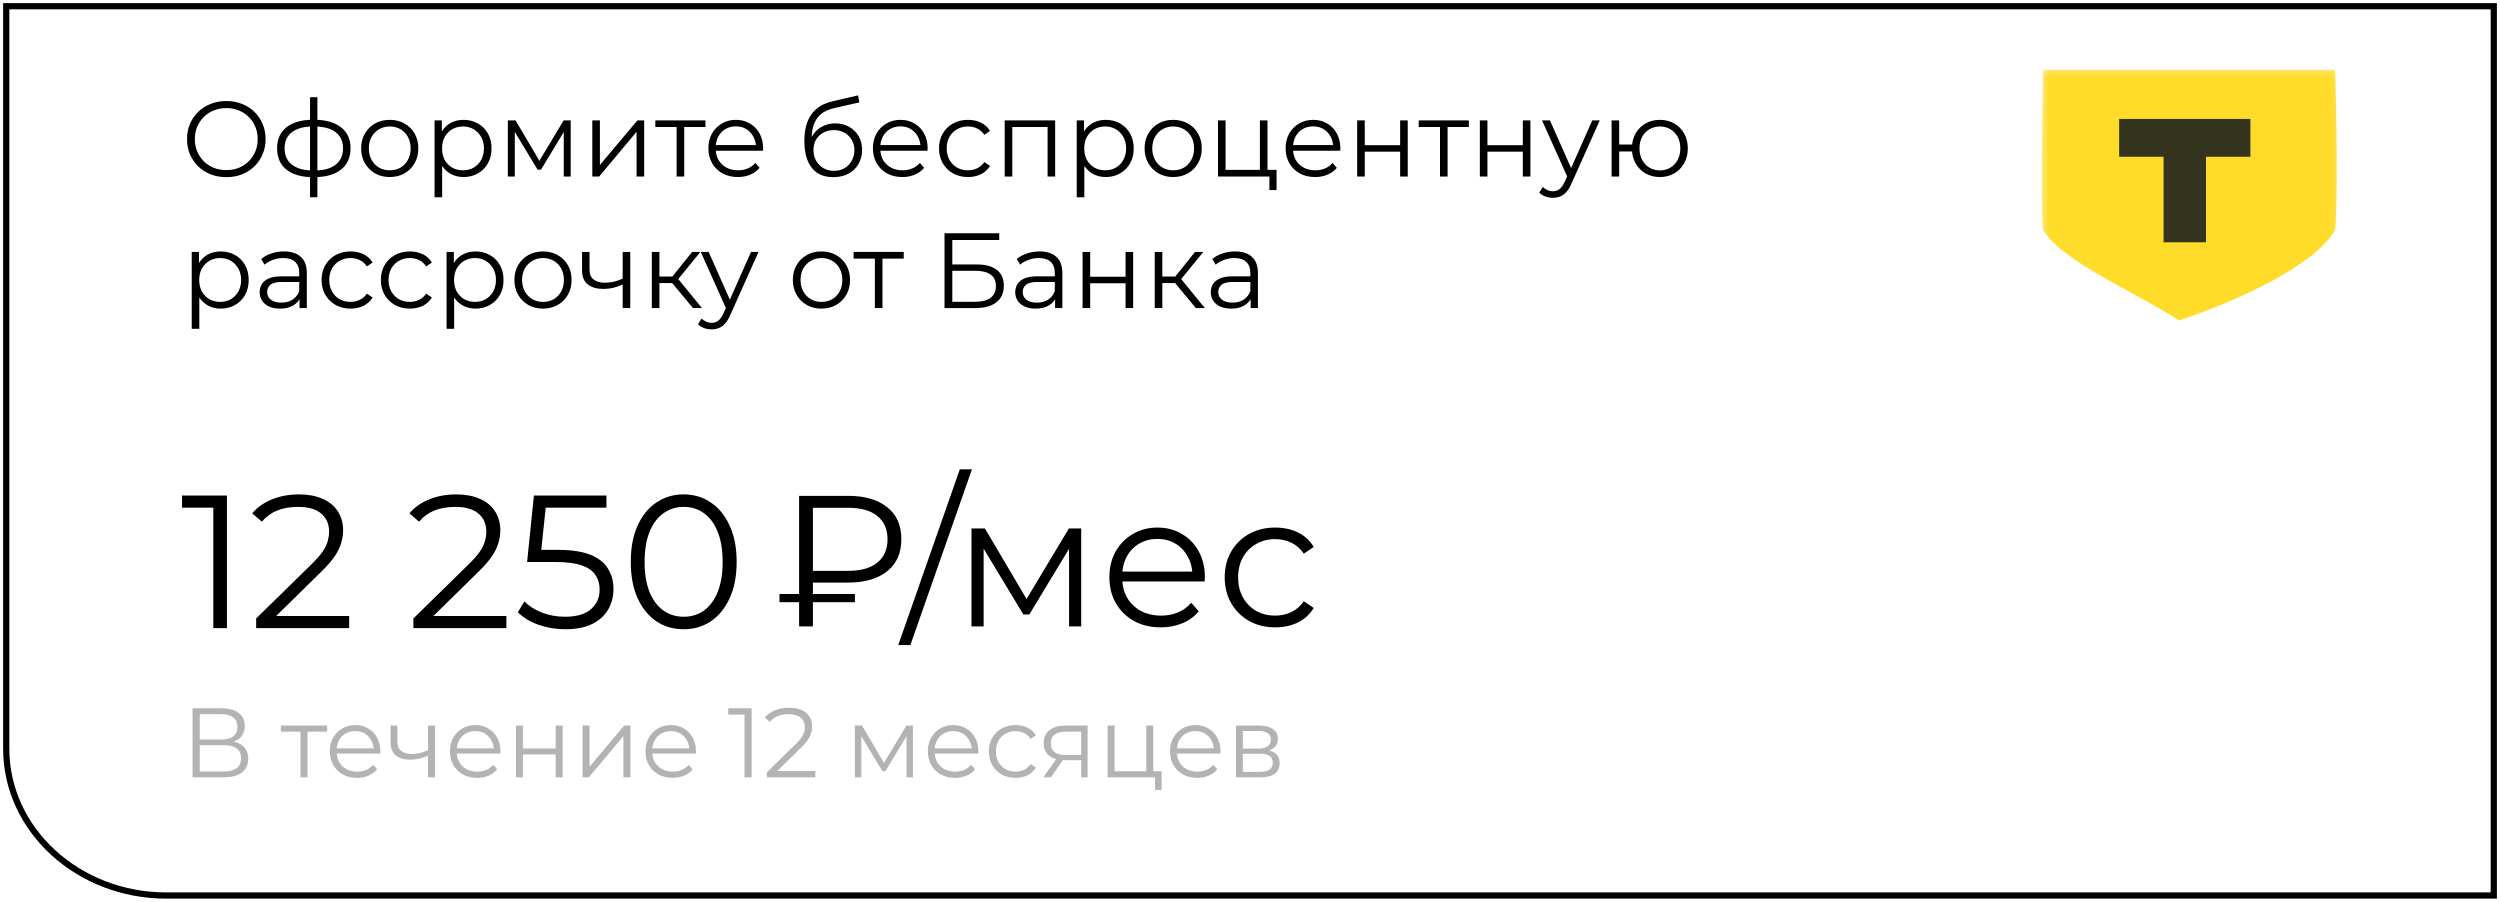 <?xml version="1.0" encoding="UTF-8"?> <svg xmlns="http://www.w3.org/2000/svg" width="402" height="145" viewBox="0 0 402 145" fill="none"><g clip-path="url(#clip0_420_22)"><path d="M1 1H401V144H26.743C12.525 144 1 133.42 1 120.369V1Z" stroke="black"></path><path d="M36.398 28.485C35.493 28.485 34.651 28.336 33.871 28.038C33.103 27.729 32.433 27.299 31.86 26.749C31.299 26.187 30.857 25.54 30.536 24.806C30.227 24.061 30.072 23.247 30.072 22.365C30.072 21.483 30.227 20.675 30.536 19.941C30.857 19.196 31.299 18.549 31.86 17.999C32.433 17.437 33.103 17.007 33.871 16.709C34.639 16.4 35.482 16.245 36.398 16.245C37.304 16.245 38.14 16.4 38.908 16.709C39.676 17.007 40.341 17.431 40.903 17.981C41.475 18.532 41.917 19.179 42.226 19.924C42.547 20.669 42.708 21.483 42.708 22.365C42.708 23.247 42.547 24.061 42.226 24.806C41.917 25.551 41.475 26.199 40.903 26.749C40.341 27.299 39.676 27.729 38.908 28.038C38.14 28.336 37.304 28.485 36.398 28.485ZM36.398 27.35C37.12 27.35 37.785 27.23 38.393 26.989C39.011 26.737 39.544 26.388 39.991 25.941C40.45 25.482 40.805 24.955 41.057 24.359C41.309 23.752 41.435 23.087 41.435 22.365C41.435 21.643 41.309 20.984 41.057 20.388C40.805 19.781 40.45 19.253 39.991 18.806C39.544 18.348 39.011 17.999 38.393 17.758C37.785 17.506 37.12 17.38 36.398 17.38C35.676 17.38 35.006 17.506 34.387 17.758C33.768 17.999 33.23 18.348 32.771 18.806C32.324 19.253 31.969 19.781 31.705 20.388C31.453 20.984 31.327 21.643 31.327 22.365C31.327 23.076 31.453 23.735 31.705 24.342C31.969 24.949 32.324 25.482 32.771 25.941C33.23 26.388 33.768 26.737 34.387 26.989C35.006 27.23 35.676 27.35 36.398 27.35ZM50.522 28.485C50.522 28.485 50.499 28.485 50.453 28.485C50.408 28.485 50.362 28.485 50.316 28.485C50.282 28.485 50.253 28.485 50.23 28.485C48.442 28.473 47.05 28.067 46.053 27.264C45.056 26.462 44.557 25.322 44.557 23.843C44.557 22.388 45.056 21.265 46.053 20.474C47.061 19.672 48.477 19.265 50.299 19.253C50.31 19.253 50.333 19.253 50.367 19.253C50.413 19.253 50.453 19.253 50.488 19.253C50.522 19.253 50.545 19.253 50.556 19.253C52.39 19.265 53.817 19.672 54.837 20.474C55.857 21.265 56.367 22.388 56.367 23.843C56.367 25.333 55.851 26.479 54.82 27.282C53.8 28.084 52.367 28.485 50.522 28.485ZM50.505 27.419C51.525 27.419 52.379 27.282 53.066 27.006C53.754 26.72 54.276 26.313 54.631 25.786C54.986 25.259 55.164 24.611 55.164 23.843C55.164 23.099 54.986 22.468 54.631 21.952C54.276 21.425 53.754 21.024 53.066 20.749C52.379 20.474 51.525 20.337 50.505 20.337C50.494 20.337 50.459 20.337 50.402 20.337C50.356 20.337 50.327 20.337 50.316 20.337C49.319 20.337 48.482 20.48 47.806 20.766C47.13 21.041 46.62 21.437 46.276 21.952C45.932 22.468 45.76 23.099 45.76 23.843C45.76 24.6 45.932 25.242 46.276 25.769C46.631 26.296 47.147 26.703 47.823 26.989C48.499 27.264 49.33 27.408 50.316 27.419C50.339 27.419 50.373 27.419 50.419 27.419C50.465 27.419 50.494 27.419 50.505 27.419ZM49.852 31.717V15.626H51.038V31.717H49.852ZM62.661 28.468C61.791 28.468 61.005 28.273 60.306 27.883C59.619 27.482 59.074 26.938 58.673 26.25C58.272 25.551 58.072 24.755 58.072 23.861C58.072 22.955 58.272 22.159 58.673 21.471C59.074 20.784 59.619 20.245 60.306 19.855C60.994 19.465 61.779 19.271 62.661 19.271C63.555 19.271 64.346 19.465 65.034 19.855C65.733 20.245 66.277 20.784 66.667 21.471C67.068 22.159 67.269 22.955 67.269 23.861C67.269 24.755 67.068 25.551 66.667 26.25C66.277 26.938 65.733 27.482 65.034 27.883C64.335 28.273 63.544 28.468 62.661 28.468ZM62.661 27.385C63.315 27.385 63.894 27.241 64.398 26.955C64.902 26.657 65.297 26.244 65.584 25.717C65.882 25.179 66.031 24.56 66.031 23.861C66.031 23.15 65.882 22.531 65.584 22.004C65.297 21.477 64.902 21.07 64.398 20.784C63.894 20.485 63.321 20.337 62.679 20.337C62.037 20.337 61.464 20.485 60.96 20.784C60.455 21.07 60.054 21.477 59.756 22.004C59.458 22.531 59.309 23.15 59.309 23.861C59.309 24.56 59.458 25.179 59.756 25.717C60.054 26.244 60.455 26.657 60.96 26.955C61.464 27.241 62.031 27.385 62.661 27.385ZM74.536 28.468C73.757 28.468 73.052 28.29 72.421 27.935C71.791 27.568 71.287 27.047 70.909 26.37C70.542 25.683 70.359 24.846 70.359 23.861C70.359 22.875 70.542 22.044 70.909 21.368C71.275 20.68 71.774 20.159 72.404 19.804C73.035 19.448 73.745 19.271 74.536 19.271C75.395 19.271 76.163 19.465 76.84 19.855C77.527 20.233 78.066 20.772 78.456 21.471C78.845 22.159 79.04 22.955 79.04 23.861C79.04 24.777 78.845 25.58 78.456 26.267C78.066 26.955 77.527 27.494 76.84 27.883C76.163 28.273 75.395 28.468 74.536 28.468ZM69.877 31.717V19.357H71.046V22.073L70.926 23.878L71.098 25.7V31.717H69.877ZM74.45 27.385C75.092 27.385 75.665 27.241 76.169 26.955C76.673 26.657 77.075 26.244 77.373 25.717C77.67 25.179 77.819 24.56 77.819 23.861C77.819 23.162 77.67 22.548 77.373 22.021C77.075 21.494 76.673 21.081 76.169 20.784C75.665 20.485 75.092 20.337 74.45 20.337C73.808 20.337 73.23 20.485 72.714 20.784C72.21 21.081 71.808 21.494 71.51 22.021C71.224 22.548 71.081 23.162 71.081 23.861C71.081 24.56 71.224 25.179 71.51 25.717C71.808 26.244 72.21 26.657 72.714 26.955C73.23 27.241 73.808 27.385 74.45 27.385ZM81.662 28.382V19.357H82.9L86.992 26.285H86.476L90.636 19.357H91.77V28.382H90.653V20.749L90.877 20.852L86.992 27.282H86.441L82.522 20.784L82.78 20.732V28.382H81.662ZM95.244 28.382V19.357H96.464V26.525L102.498 19.357H103.581V28.382H102.361V21.196L96.344 28.382H95.244ZM108.798 28.382V20.096L109.108 20.422H105.377V19.357H113.44V20.422H109.709L110.019 20.096V28.382H108.798ZM118.653 28.468C117.713 28.468 116.888 28.273 116.177 27.883C115.467 27.482 114.911 26.938 114.51 26.25C114.109 25.551 113.908 24.755 113.908 23.861C113.908 22.967 114.097 22.176 114.475 21.488C114.865 20.801 115.392 20.262 116.057 19.872C116.733 19.471 117.49 19.271 118.326 19.271C119.174 19.271 119.925 19.465 120.578 19.855C121.243 20.233 121.764 20.772 122.143 21.471C122.521 22.159 122.71 22.955 122.71 23.861C122.71 23.918 122.704 23.981 122.693 24.05C122.693 24.107 122.693 24.17 122.693 24.239H114.836V23.328H122.039L121.558 23.689C121.558 23.035 121.415 22.457 121.128 21.952C120.853 21.437 120.475 21.036 119.994 20.749C119.512 20.462 118.956 20.319 118.326 20.319C117.707 20.319 117.151 20.462 116.659 20.749C116.166 21.036 115.782 21.437 115.507 21.952C115.232 22.468 115.094 23.058 115.094 23.723V23.912C115.094 24.6 115.243 25.207 115.541 25.734C115.851 26.25 116.275 26.657 116.813 26.955C117.364 27.241 117.988 27.385 118.687 27.385C119.237 27.385 119.747 27.287 120.217 27.093C120.699 26.898 121.111 26.6 121.455 26.199L122.143 26.989C121.741 27.471 121.237 27.837 120.63 28.09C120.034 28.342 119.375 28.468 118.653 28.468ZM133.968 28.485C133.234 28.485 132.581 28.365 132.008 28.124C131.446 27.883 130.965 27.517 130.564 27.024C130.163 26.531 129.859 25.924 129.653 25.201C129.447 24.468 129.343 23.62 129.343 22.657C129.343 21.798 129.424 21.047 129.584 20.405C129.745 19.752 129.968 19.19 130.255 18.721C130.541 18.251 130.873 17.855 131.252 17.534C131.641 17.202 132.06 16.938 132.507 16.744C132.964 16.537 133.435 16.383 133.917 16.279L137.974 15.334L138.18 16.469L134.364 17.328C134.123 17.385 133.831 17.466 133.487 17.569C133.154 17.672 132.81 17.827 132.455 18.033C132.111 18.239 131.79 18.526 131.492 18.892C131.194 19.259 130.954 19.735 130.77 20.319C130.598 20.892 130.512 21.609 130.512 22.468C130.512 22.652 130.518 22.8 130.53 22.915C130.541 23.018 130.553 23.133 130.564 23.259C130.587 23.374 130.604 23.546 130.616 23.775L130.083 23.328C130.209 22.629 130.467 22.021 130.856 21.506C131.246 20.978 131.733 20.572 132.318 20.285C132.913 19.987 133.573 19.838 134.295 19.838C135.13 19.838 135.876 20.021 136.53 20.388C137.183 20.743 137.692 21.242 138.06 21.884C138.438 22.525 138.627 23.27 138.627 24.119C138.627 24.955 138.431 25.706 138.042 26.37C137.664 27.035 137.125 27.557 136.426 27.935C135.727 28.302 134.907 28.485 133.968 28.485ZM134.106 27.471C134.747 27.471 135.314 27.328 135.808 27.041C136.299 26.743 136.684 26.342 136.959 25.838C137.245 25.333 137.389 24.766 137.389 24.136C137.389 23.517 137.245 22.967 136.959 22.485C136.684 22.004 136.299 21.626 135.808 21.351C135.314 21.064 134.742 20.921 134.088 20.921C133.446 20.921 132.878 21.058 132.387 21.334C131.893 21.597 131.504 21.97 131.217 22.451C130.942 22.932 130.805 23.488 130.805 24.119C130.805 24.749 130.942 25.316 131.217 25.82C131.504 26.325 131.893 26.726 132.387 27.024C132.89 27.322 133.463 27.471 134.106 27.471ZM145.11 28.468C144.17 28.468 143.345 28.273 142.635 27.883C141.925 27.482 141.368 26.938 140.967 26.25C140.567 25.551 140.366 24.755 140.366 23.861C140.366 22.967 140.555 22.176 140.933 21.488C141.323 20.801 141.849 20.262 142.515 19.872C143.19 19.471 143.947 19.271 144.784 19.271C145.631 19.271 146.383 19.465 147.036 19.855C147.701 20.233 148.222 20.772 148.6 21.471C148.978 22.159 149.167 22.955 149.167 23.861C149.167 23.918 149.162 23.981 149.15 24.05C149.15 24.107 149.15 24.17 149.15 24.239H141.294V23.328H148.497L148.016 23.689C148.016 23.035 147.873 22.457 147.586 21.952C147.311 21.437 146.933 21.036 146.451 20.749C145.97 20.462 145.415 20.319 144.784 20.319C144.165 20.319 143.609 20.462 143.116 20.749C142.623 21.036 142.24 21.437 141.964 21.952C141.689 22.468 141.552 23.058 141.552 23.723V23.912C141.552 24.6 141.701 25.207 141.999 25.734C142.308 26.25 142.733 26.657 143.271 26.955C143.821 27.241 144.445 27.385 145.145 27.385C145.695 27.385 146.205 27.287 146.675 27.093C147.156 26.898 147.569 26.6 147.912 26.199L148.6 26.989C148.199 27.471 147.694 27.837 147.087 28.09C146.491 28.342 145.832 28.468 145.11 28.468ZM155.651 28.468C154.757 28.468 153.956 28.273 153.244 27.883C152.546 27.482 151.996 26.938 151.594 26.25C151.193 25.551 150.992 24.755 150.992 23.861C150.992 22.955 151.193 22.159 151.594 21.471C151.996 20.784 152.546 20.245 153.244 19.855C153.956 19.465 154.757 19.271 155.651 19.271C156.419 19.271 157.112 19.42 157.731 19.718C158.35 20.016 158.838 20.462 159.192 21.058L158.281 21.677C157.972 21.219 157.588 20.881 157.129 20.663C156.672 20.445 156.173 20.337 155.634 20.337C154.992 20.337 154.413 20.485 153.898 20.784C153.382 21.07 152.976 21.477 152.677 22.004C152.379 22.531 152.23 23.15 152.23 23.861C152.23 24.571 152.379 25.19 152.677 25.717C152.976 26.244 153.382 26.657 153.898 26.955C154.413 27.241 154.992 27.385 155.634 27.385C156.173 27.385 156.672 27.276 157.129 27.058C157.588 26.84 157.972 26.508 158.281 26.061L159.192 26.68C158.838 27.264 158.35 27.711 157.731 28.021C157.112 28.319 156.419 28.468 155.651 28.468ZM161.555 28.382V19.357H169.669V28.382H168.449V20.096L168.758 20.422H162.466L162.776 20.096V28.382H161.555ZM177.798 28.468C177.019 28.468 176.314 28.29 175.684 27.935C175.053 27.568 174.549 27.047 174.171 26.37C173.804 25.683 173.621 24.846 173.621 23.861C173.621 22.875 173.804 22.044 174.171 21.368C174.537 20.68 175.036 20.159 175.666 19.804C176.297 19.448 177.007 19.271 177.798 19.271C178.658 19.271 179.426 19.465 180.102 19.855C180.789 20.233 181.327 20.772 181.718 21.471C182.108 22.159 182.302 22.955 182.302 23.861C182.302 24.777 182.108 25.58 181.718 26.267C181.327 26.955 180.789 27.494 180.102 27.883C179.426 28.273 178.658 28.468 177.798 28.468ZM173.139 31.717V19.357H174.308V22.073L174.188 23.878L174.36 25.7V31.717H173.139ZM177.712 27.385C178.353 27.385 178.927 27.241 179.431 26.955C179.935 26.657 180.337 26.244 180.634 25.717C180.932 25.179 181.081 24.56 181.081 23.861C181.081 23.162 180.932 22.548 180.634 22.021C180.337 21.494 179.935 21.081 179.431 20.784C178.927 20.485 178.353 20.337 177.712 20.337C177.071 20.337 176.492 20.485 175.976 20.784C175.472 21.081 175.07 21.494 174.772 22.021C174.485 22.548 174.343 23.162 174.343 23.861C174.343 24.56 174.485 25.179 174.772 25.717C175.07 26.244 175.472 26.657 175.976 26.955C176.492 27.241 177.071 27.385 177.712 27.385ZM188.637 28.468C187.767 28.468 186.982 28.273 186.282 27.883C185.595 27.482 185.051 26.938 184.649 26.25C184.249 25.551 184.048 24.755 184.048 23.861C184.048 22.955 184.249 22.159 184.649 21.471C185.051 20.784 185.595 20.245 186.282 19.855C186.97 19.465 187.755 19.271 188.637 19.271C189.531 19.271 190.322 19.465 191.01 19.855C191.709 20.245 192.254 20.784 192.643 21.471C193.045 22.159 193.245 22.955 193.245 23.861C193.245 24.755 193.045 25.551 192.643 26.25C192.254 26.938 191.709 27.482 191.01 27.883C190.312 28.273 189.521 28.468 188.637 28.468ZM188.637 27.385C189.291 27.385 189.87 27.241 190.374 26.955C190.879 26.657 191.274 26.244 191.56 25.717C191.859 25.179 192.007 24.56 192.007 23.861C192.007 23.15 191.859 22.531 191.56 22.004C191.274 21.477 190.879 21.07 190.374 20.784C189.87 20.485 189.297 20.337 188.655 20.337C188.013 20.337 187.441 20.485 186.936 20.784C186.432 21.07 186.031 21.477 185.732 22.004C185.435 22.531 185.285 23.15 185.285 23.861C185.285 24.56 185.435 25.179 185.732 25.717C186.031 26.244 186.432 26.657 186.936 26.955C187.441 27.241 188.008 27.385 188.637 27.385ZM195.854 28.382V19.357H197.074V27.316H202.592V19.357H203.813V28.382H195.854ZM204.122 30.565V28.279L204.432 28.382H202.592V27.316H205.274V30.565H204.122ZM211.473 28.468C210.533 28.468 209.708 28.273 208.998 27.883C208.287 27.482 207.731 26.938 207.33 26.25C206.928 25.551 206.729 24.755 206.729 23.861C206.729 22.967 206.918 22.176 207.296 21.488C207.685 20.801 208.212 20.262 208.878 19.872C209.553 19.471 210.31 19.271 211.147 19.271C211.994 19.271 212.746 19.465 213.399 19.855C214.063 20.233 214.585 20.772 214.963 21.471C215.341 22.159 215.53 22.955 215.53 23.861C215.53 23.918 215.524 23.981 215.513 24.05C215.513 24.107 215.513 24.17 215.513 24.239H207.657V23.328H214.86L214.379 23.689C214.379 23.035 214.235 22.457 213.949 21.952C213.674 21.437 213.296 21.036 212.814 20.749C212.333 20.462 211.776 20.319 211.147 20.319C210.528 20.319 209.971 20.462 209.479 20.749C208.986 21.036 208.603 21.437 208.328 21.952C208.052 22.468 207.915 23.058 207.915 23.723V23.912C207.915 24.6 208.063 25.207 208.362 25.734C208.671 26.25 209.095 26.657 209.634 26.955C210.184 27.241 210.808 27.385 211.508 27.385C212.058 27.385 212.567 27.287 213.038 27.093C213.519 26.898 213.932 26.6 214.276 26.199L214.963 26.989C214.561 27.471 214.057 27.837 213.45 28.09C212.854 28.342 212.195 28.468 211.473 28.468ZM218.232 28.382V19.357H219.453V23.345H225.143V19.357H226.363V28.382H225.143V24.393H219.453V28.382H218.232ZM231.551 28.382V20.096L231.86 20.422H228.13V19.357H236.192V20.422H232.462L232.772 20.096V28.382H231.551ZM237.958 28.382V19.357H239.178V23.345H244.869V19.357H246.089V28.382H244.869V24.393H239.178V28.382H237.958ZM249.712 31.803C249.289 31.803 248.882 31.734 248.492 31.596C248.114 31.459 247.787 31.253 247.512 30.978L248.079 30.067C248.309 30.284 248.555 30.45 248.818 30.565C249.093 30.691 249.398 30.754 249.73 30.754C250.132 30.754 250.475 30.64 250.761 30.41C251.06 30.192 251.34 29.803 251.603 29.241L252.188 27.918L252.325 27.729L256.039 19.357H257.242L252.721 29.465C252.47 30.049 252.188 30.514 251.878 30.857C251.581 31.201 251.254 31.442 250.899 31.579C250.544 31.728 250.149 31.803 249.712 31.803ZM252.119 28.64L247.959 19.357H249.231L252.91 27.643L252.119 28.64ZM259.143 28.382V19.357H260.364V23.242H263.115V24.359H260.364V28.382H259.143ZM266.914 28.468C266.054 28.468 265.281 28.273 264.593 27.883C263.917 27.482 263.384 26.938 262.994 26.25C262.605 25.551 262.41 24.755 262.41 23.861C262.41 22.955 262.605 22.159 262.994 21.471C263.384 20.784 263.917 20.245 264.593 19.855C265.281 19.465 266.054 19.271 266.914 19.271C267.773 19.271 268.542 19.465 269.217 19.855C269.894 20.245 270.427 20.784 270.816 21.471C271.206 22.159 271.401 22.955 271.401 23.861C271.401 24.755 271.206 25.551 270.816 26.25C270.427 26.938 269.894 27.482 269.217 27.883C268.542 28.273 267.773 28.468 266.914 28.468ZM266.914 27.402C267.545 27.402 268.107 27.253 268.598 26.955C269.092 26.657 269.482 26.244 269.767 25.717C270.054 25.179 270.197 24.56 270.197 23.861C270.197 23.15 270.054 22.531 269.767 22.004C269.482 21.477 269.092 21.07 268.598 20.784C268.107 20.485 267.545 20.337 266.914 20.337C266.295 20.337 265.734 20.485 265.229 20.784C264.737 21.07 264.347 21.477 264.06 22.004C263.774 22.531 263.63 23.15 263.63 23.861C263.63 24.56 263.774 25.179 264.06 25.717C264.347 26.244 264.737 26.657 265.229 26.955C265.734 27.253 266.295 27.402 266.914 27.402ZM35.487 49.626C34.708 49.626 34.003 49.448 33.373 49.093C32.742 48.726 32.238 48.205 31.86 47.528C31.493 46.841 31.31 46.004 31.31 45.019C31.31 44.033 31.493 43.202 31.86 42.526C32.227 41.838 32.725 41.317 33.356 40.962C33.986 40.606 34.697 40.429 35.487 40.429C36.347 40.429 37.115 40.623 37.791 41.013C38.479 41.391 39.017 41.93 39.407 42.629C39.797 43.317 39.991 44.113 39.991 45.019C39.991 45.935 39.797 46.738 39.407 47.425C39.017 48.113 38.479 48.651 37.791 49.041C37.115 49.431 36.347 49.626 35.487 49.626ZM30.829 52.875V40.514H31.998V43.231L31.877 45.036L32.049 46.858V52.875H30.829ZM35.401 48.543C36.043 48.543 36.616 48.399 37.12 48.113C37.625 47.815 38.026 47.402 38.324 46.875C38.622 46.337 38.771 45.718 38.771 45.019C38.771 44.319 38.622 43.706 38.324 43.179C38.026 42.652 37.625 42.239 37.12 41.941C36.616 41.643 36.043 41.494 35.401 41.494C34.76 41.494 34.181 41.643 33.665 41.941C33.161 42.239 32.76 42.652 32.462 43.179C32.175 43.706 32.032 44.319 32.032 45.019C32.032 45.718 32.175 46.337 32.462 46.875C32.76 47.402 33.161 47.815 33.665 48.113C34.181 48.399 34.76 48.543 35.401 48.543ZM48.168 49.54V47.546L48.116 47.219V43.884C48.116 43.116 47.898 42.526 47.463 42.113C47.039 41.701 46.403 41.494 45.555 41.494C44.97 41.494 44.414 41.592 43.887 41.787C43.36 41.981 42.913 42.239 42.546 42.56L41.996 41.649C42.455 41.259 43.005 40.962 43.646 40.755C44.288 40.537 44.964 40.429 45.675 40.429C46.844 40.429 47.744 40.721 48.374 41.305C49.016 41.878 49.337 42.755 49.337 43.935V49.54H48.168ZM45.056 49.626C44.38 49.626 43.79 49.517 43.285 49.299C42.793 49.07 42.414 48.76 42.151 48.371C41.887 47.97 41.755 47.511 41.755 46.995C41.755 46.526 41.864 46.102 42.082 45.723C42.311 45.334 42.678 45.024 43.182 44.795C43.698 44.554 44.386 44.434 45.245 44.434H48.357V45.345H45.279C44.409 45.345 43.801 45.5 43.457 45.809C43.125 46.119 42.959 46.503 42.959 46.961C42.959 47.477 43.159 47.889 43.56 48.199C43.962 48.508 44.523 48.663 45.245 48.663C45.933 48.663 46.523 48.508 47.016 48.199C47.52 47.878 47.887 47.419 48.116 46.824L48.391 47.666C48.162 48.262 47.761 48.737 47.188 49.093C46.626 49.448 45.916 49.626 45.056 49.626ZM56.368 49.626C55.474 49.626 54.672 49.431 53.961 49.041C53.262 48.64 52.712 48.096 52.311 47.408C51.91 46.709 51.709 45.912 51.709 45.019C51.709 44.113 51.91 43.317 52.311 42.629C52.712 41.941 53.262 41.403 53.961 41.013C54.672 40.623 55.474 40.429 56.368 40.429C57.136 40.429 57.829 40.578 58.448 40.876C59.067 41.173 59.554 41.62 59.909 42.216L58.998 42.835C58.688 42.377 58.305 42.039 57.846 41.821C57.388 41.603 56.889 41.494 56.35 41.494C55.709 41.494 55.13 41.643 54.614 41.941C54.099 42.228 53.692 42.635 53.394 43.162C53.096 43.689 52.947 44.308 52.947 45.019C52.947 45.729 53.096 46.348 53.394 46.875C53.692 47.402 54.099 47.815 54.614 48.113C55.13 48.399 55.709 48.543 56.35 48.543C56.889 48.543 57.388 48.434 57.846 48.216C58.305 47.998 58.688 47.666 58.998 47.219L59.909 47.838C59.554 48.422 59.067 48.869 58.448 49.179C57.829 49.477 57.136 49.626 56.368 49.626ZM65.903 49.626C65.009 49.626 64.207 49.431 63.497 49.041C62.797 48.64 62.247 48.096 61.846 47.408C61.445 46.709 61.245 45.912 61.245 45.019C61.245 44.113 61.445 43.317 61.846 42.629C62.247 41.941 62.797 41.403 63.497 41.013C64.207 40.623 65.009 40.429 65.903 40.429C66.671 40.429 67.365 40.578 67.983 40.876C68.602 41.173 69.089 41.62 69.445 42.216L68.534 42.835C68.224 42.377 67.84 42.039 67.382 41.821C66.923 41.603 66.425 41.494 65.886 41.494C65.244 41.494 64.666 41.643 64.15 41.941C63.634 42.228 63.227 42.635 62.929 43.162C62.631 43.689 62.482 44.308 62.482 45.019C62.482 45.729 62.631 46.348 62.929 46.875C63.227 47.402 63.634 47.815 64.15 48.113C64.666 48.399 65.244 48.543 65.886 48.543C66.425 48.543 66.923 48.434 67.382 48.216C67.84 47.998 68.224 47.666 68.534 47.219L69.445 47.838C69.089 48.422 68.602 48.869 67.983 49.179C67.365 49.477 66.671 49.626 65.903 49.626ZM76.467 49.626C75.687 49.626 74.982 49.448 74.352 49.093C73.722 48.726 73.218 48.205 72.839 47.528C72.473 46.841 72.289 46.004 72.289 45.019C72.289 44.033 72.473 43.202 72.839 42.526C73.206 41.838 73.705 41.317 74.335 40.962C74.965 40.606 75.676 40.429 76.467 40.429C77.326 40.429 78.094 40.623 78.77 41.013C79.458 41.391 79.996 41.93 80.386 42.629C80.776 43.317 80.971 44.113 80.971 45.019C80.971 45.935 80.776 46.738 80.386 47.425C79.996 48.113 79.458 48.651 78.77 49.041C78.094 49.431 77.326 49.626 76.467 49.626ZM71.808 52.875V40.514H72.977V43.231L72.857 45.036L73.028 46.858V52.875H71.808ZM76.381 48.543C77.022 48.543 77.595 48.399 78.1 48.113C78.604 47.815 79.005 47.402 79.303 46.875C79.601 46.337 79.75 45.718 79.75 45.019C79.75 44.319 79.601 43.706 79.303 43.179C79.005 42.652 78.604 42.239 78.1 41.941C77.595 41.643 77.022 41.494 76.381 41.494C75.739 41.494 75.16 41.643 74.644 41.941C74.14 42.239 73.739 42.652 73.441 43.179C73.154 43.706 73.011 44.319 73.011 45.019C73.011 45.718 73.154 46.337 73.441 46.875C73.739 47.402 74.14 47.815 74.644 48.113C75.16 48.399 75.739 48.543 76.381 48.543ZM87.306 49.626C86.435 49.626 85.65 49.431 84.951 49.041C84.263 48.64 83.719 48.096 83.318 47.408C82.917 46.709 82.716 45.912 82.716 45.019C82.716 44.113 82.917 43.317 83.318 42.629C83.719 41.941 84.263 41.403 84.951 41.013C85.639 40.623 86.424 40.429 87.306 40.429C88.2 40.429 88.991 40.623 89.679 41.013C90.378 41.403 90.922 41.941 91.312 42.629C91.713 43.317 91.913 44.113 91.913 45.019C91.913 45.912 91.713 46.709 91.312 47.408C90.922 48.096 90.378 48.64 89.679 49.041C88.979 49.431 88.189 49.626 87.306 49.626ZM87.306 48.543C87.96 48.543 88.538 48.399 89.043 48.113C89.547 47.815 89.942 47.402 90.229 46.875C90.527 46.337 90.676 45.718 90.676 45.019C90.676 44.308 90.527 43.689 90.229 43.162C89.942 42.635 89.547 42.228 89.043 41.941C88.538 41.643 87.965 41.494 87.323 41.494C86.681 41.494 86.109 41.643 85.604 41.941C85.1 42.228 84.699 42.635 84.401 43.162C84.103 43.689 83.954 44.308 83.954 45.019C83.954 45.718 84.103 46.337 84.401 46.875C84.699 47.402 85.1 47.815 85.604 48.113C86.109 48.399 86.676 48.543 87.306 48.543ZM100.229 45.723C99.702 45.953 99.169 46.136 98.63 46.273C98.103 46.4 97.576 46.462 97.049 46.462C95.983 46.462 95.141 46.222 94.522 45.74C93.903 45.248 93.594 44.491 93.594 43.471V40.514H94.797V43.403C94.797 44.09 95.02 44.606 95.467 44.95C95.914 45.294 96.516 45.465 97.272 45.465C97.731 45.465 98.212 45.408 98.716 45.294C99.221 45.167 99.731 44.99 100.246 44.761L100.229 45.723ZM100.126 49.54V40.514H101.347V49.54H100.126ZM111.431 49.54L107.718 45.07L108.732 44.468L112.875 49.54H111.431ZM104.813 49.54V40.514H106.033V49.54H104.813ZM105.655 45.517V44.468H108.56V45.517H105.655ZM108.835 45.156L107.701 44.984L111.294 40.514H112.617L108.835 45.156ZM114.436 52.961C114.012 52.961 113.605 52.892 113.215 52.754C112.837 52.617 112.511 52.411 112.236 52.136L112.803 51.224C113.032 51.442 113.278 51.608 113.542 51.723C113.817 51.849 114.121 51.912 114.453 51.912C114.854 51.912 115.198 51.797 115.485 51.568C115.783 51.35 116.063 50.961 116.327 50.399L116.911 49.075L117.049 48.886L120.762 40.514H121.965L117.444 50.623C117.192 51.207 116.911 51.671 116.602 52.015C116.304 52.359 115.977 52.6 115.622 52.737C115.267 52.886 114.871 52.961 114.436 52.961ZM116.843 49.798L112.682 40.514H113.955L117.633 48.8L116.843 49.798ZM132.079 49.626C131.208 49.626 130.423 49.431 129.724 49.041C129.037 48.64 128.492 48.096 128.091 47.408C127.69 46.709 127.49 45.912 127.49 45.019C127.49 44.113 127.69 43.317 128.091 42.629C128.492 41.941 129.037 41.403 129.724 41.013C130.412 40.623 131.197 40.429 132.079 40.429C132.974 40.429 133.764 40.623 134.452 41.013C135.15 41.403 135.695 41.941 136.085 42.629C136.486 43.317 136.687 44.113 136.687 45.019C136.687 45.912 136.486 46.709 136.085 47.408C135.695 48.096 135.15 48.64 134.452 49.041C133.753 49.431 132.962 49.626 132.079 49.626ZM132.079 48.543C132.733 48.543 133.311 48.399 133.816 48.113C134.32 47.815 134.715 47.402 135.002 46.875C135.3 46.337 135.449 45.718 135.449 45.019C135.449 44.308 135.3 43.689 135.002 43.162C134.715 42.635 134.32 42.228 133.816 41.941C133.311 41.643 132.738 41.494 132.097 41.494C131.455 41.494 130.882 41.643 130.378 41.941C129.873 42.228 129.472 42.635 129.174 43.162C128.876 43.689 128.727 44.308 128.727 45.019C128.727 45.718 128.876 46.337 129.174 46.875C129.472 47.402 129.873 47.815 130.378 48.113C130.882 48.399 131.449 48.543 132.079 48.543ZM140.679 49.54V41.254L140.989 41.58H137.258V40.514H145.321V41.58H141.59L141.9 41.254V49.54H140.679ZM151.876 49.54V37.506H160.677V38.589H153.131V42.526H157.067C158.489 42.526 159.567 42.818 160.299 43.403C161.045 43.976 161.417 44.824 161.417 45.947C161.417 47.104 161.016 47.992 160.213 48.611C159.422 49.23 158.283 49.54 156.792 49.54H151.876ZM153.131 48.525H156.775C157.887 48.525 158.724 48.313 159.285 47.889C159.859 47.454 160.144 46.824 160.144 45.998C160.144 44.36 159.022 43.54 156.775 43.54H153.131V48.525ZM169.661 49.54V47.546L169.61 47.219V43.884C169.61 43.116 169.392 42.526 168.957 42.113C168.532 41.701 167.896 41.494 167.048 41.494C166.464 41.494 165.909 41.592 165.381 41.787C164.853 41.981 164.406 42.239 164.04 42.56L163.49 41.649C163.949 41.259 164.499 40.962 165.14 40.755C165.782 40.537 166.459 40.429 167.169 40.429C168.338 40.429 169.237 40.721 169.868 41.305C170.509 41.878 170.83 42.755 170.83 43.935V49.54H169.661ZM166.55 49.626C165.874 49.626 165.283 49.517 164.779 49.299C164.286 49.07 163.908 48.76 163.645 48.371C163.382 47.97 163.249 47.511 163.249 46.995C163.249 46.526 163.358 46.102 163.576 45.723C163.805 45.334 164.172 45.024 164.676 44.795C165.192 44.554 165.88 44.434 166.739 44.434H169.851V45.345H166.773C165.902 45.345 165.295 45.5 164.951 45.809C164.619 46.119 164.453 46.503 164.453 46.961C164.453 47.477 164.654 47.889 165.054 48.199C165.455 48.508 166.017 48.663 166.739 48.663C167.427 48.663 168.016 48.508 168.51 48.199C169.014 47.878 169.381 47.419 169.61 46.824L169.885 47.666C169.656 48.262 169.254 48.737 168.682 49.093C168.12 49.448 167.409 49.626 166.55 49.626ZM174.08 49.54V40.514H175.3V44.503H180.99V40.514H182.211V49.54H180.99V45.551H175.3V49.54H174.08ZM192.299 49.54L188.586 45.07L189.6 44.468L193.743 49.54H192.299ZM185.681 49.54V40.514H186.901V49.54H185.681ZM186.523 45.517V44.468H189.428V45.517H186.523ZM189.703 45.156L188.569 44.984L192.162 40.514H193.485L189.703 45.156ZM201.105 49.54V47.546L201.053 47.219V43.884C201.053 43.116 200.836 42.526 200.4 42.113C199.977 41.701 199.341 41.494 198.492 41.494C197.907 41.494 197.352 41.592 196.824 41.787C196.298 41.981 195.851 42.239 195.483 42.56L194.933 41.649C195.392 41.259 195.942 40.962 196.584 40.755C197.226 40.537 197.902 40.429 198.612 40.429C199.781 40.429 200.682 40.721 201.311 41.305C201.954 41.878 202.274 42.755 202.274 43.935V49.54H201.105ZM197.993 49.626C197.317 49.626 196.728 49.517 196.223 49.299C195.731 49.07 195.352 48.76 195.088 48.371C194.825 47.97 194.693 47.511 194.693 46.995C194.693 46.526 194.802 46.102 195.019 45.723C195.249 45.334 195.616 45.024 196.119 44.795C196.635 44.554 197.323 44.434 198.182 44.434H201.294V45.345H198.217C197.347 45.345 196.738 45.5 196.394 45.809C196.063 46.119 195.896 46.503 195.896 46.961C195.896 47.477 196.097 47.889 196.498 48.199C196.9 48.508 197.46 48.663 198.182 48.663C198.87 48.663 199.461 48.508 199.953 48.199C200.458 47.878 200.824 47.419 201.053 46.824L201.328 47.666C201.099 48.262 200.699 48.737 200.125 49.093C199.564 49.448 198.853 49.626 197.993 49.626Z" fill="black"></path><mask id="mask0_420_22" style="mask-type:luminance" maskUnits="userSpaceOnUse" x="328" y="11" width="48" height="42"><path d="M375.908 11.191H328.303V52.184H375.908V11.191Z" fill="white"></path></mask><g mask="url(#mask0_420_22)"><path d="M328.538 36.977C328.142 36.343 328.318 19.566 328.538 11.191H375.483C375.703 17.582 376.012 31.688 375.483 36.977C372.177 42.928 358.512 48.878 350.357 51.523C343.305 46.895 331.844 42.267 328.538 36.977Z" fill="#FFDC2A"></path><path d="M347.9 22.061H354.724V38.961H347.9V22.061ZM340.76 19.125H361.865V25.208H340.76V19.125Z" fill="#34331D"></path></g><path d="M128.496 100.73V79.731H136.356C139.016 79.731 141.106 80.331 142.626 81.531C144.166 82.731 144.936 84.451 144.936 86.691C144.936 88.951 144.166 90.681 142.626 91.881C141.106 93.081 139.016 93.681 136.356 93.681H129.726L130.716 92.631V100.73H128.496ZM130.716 92.811L129.726 91.791H136.386C138.426 91.791 139.986 91.351 141.066 90.471C142.166 89.591 142.716 88.341 142.716 86.721C142.716 85.101 142.166 83.851 141.066 82.971C139.986 82.091 138.426 81.651 136.386 81.651H129.726L130.716 80.601V92.811ZM125.346 96.831V95.511H137.466V96.831H125.346ZM144.438 103.73L154.338 75.471H156.288L146.388 103.73H144.438ZM156.217 100.73V84.981H158.377L165.517 97.071H164.617L171.877 84.981H173.857V100.73H171.907V87.411L172.297 87.591L165.517 98.811H164.557L157.717 87.471L158.167 87.381V100.73H156.217ZM186.668 100.88C185.028 100.88 183.588 100.54 182.348 99.861C181.108 99.161 180.138 98.211 179.438 97.011C178.738 95.791 178.388 94.401 178.388 92.841C178.388 91.281 178.718 89.901 179.378 88.701C180.058 87.501 180.978 86.561 182.138 85.881C183.318 85.181 184.638 84.831 186.098 84.831C187.578 84.831 188.888 85.171 190.028 85.851C191.188 86.511 192.098 87.451 192.758 88.671C193.418 89.871 193.748 91.261 193.748 92.841C193.748 92.941 193.738 93.051 193.718 93.171C193.718 93.271 193.718 93.381 193.718 93.501H180.008V91.911H192.578L191.738 92.541C191.738 91.401 191.488 90.391 190.988 89.511C190.508 88.611 189.848 87.911 189.008 87.411C188.168 86.911 187.198 86.661 186.098 86.661C185.018 86.661 184.048 86.911 183.188 87.411C182.328 87.911 181.658 88.611 181.178 89.511C180.698 90.411 180.458 91.441 180.458 92.601V92.931C180.458 94.131 180.718 95.191 181.238 96.111C181.778 97.011 182.518 97.721 183.458 98.241C184.418 98.741 185.508 98.991 186.728 98.991C187.688 98.991 188.578 98.821 189.398 98.481C190.238 98.141 190.958 97.621 191.558 96.921L192.758 98.301C192.058 99.141 191.178 99.781 190.118 100.22C189.078 100.66 187.928 100.88 186.668 100.88ZM205.063 100.88C203.503 100.88 202.103 100.54 200.863 99.861C199.643 99.161 198.683 98.211 197.983 97.011C197.283 95.791 196.933 94.401 196.933 92.841C196.933 91.261 197.283 89.871 197.983 88.671C198.683 87.471 199.643 86.531 200.863 85.851C202.103 85.171 203.503 84.831 205.063 84.831C206.403 84.831 207.613 85.091 208.693 85.611C209.773 86.131 210.623 86.911 211.243 87.951L209.653 89.031C209.113 88.231 208.443 87.641 207.643 87.261C206.843 86.881 205.973 86.691 205.033 86.691C203.913 86.691 202.903 86.951 202.003 87.471C201.103 87.971 200.393 88.681 199.873 89.601C199.353 90.521 199.093 91.601 199.093 92.841C199.093 94.081 199.353 95.161 199.873 96.081C200.393 97.001 201.103 97.721 202.003 98.241C202.903 98.741 203.913 98.991 205.033 98.991C205.973 98.991 206.843 98.801 207.643 98.421C208.443 98.041 209.113 97.461 209.653 96.681L211.243 97.761C210.623 98.781 209.773 99.561 208.693 100.1C207.613 100.62 206.403 100.88 205.063 100.88Z" fill="black"></path><path opacity="0.3" d="M30.965 125V113.892H35.583C36.757 113.892 37.677 114.135 38.344 114.622C39.021 115.098 39.359 115.802 39.359 116.733C39.359 117.653 39.036 118.351 38.391 118.827C37.746 119.293 36.9 119.525 35.852 119.525L36.122 119.129C37.36 119.129 38.301 119.372 38.947 119.859C39.592 120.345 39.915 121.059 39.915 122.001C39.915 122.953 39.576 123.693 38.899 124.222C38.233 124.741 37.227 125 35.884 125H30.965ZM32.123 124.064H35.884C36.825 124.064 37.54 123.889 38.026 123.54C38.513 123.191 38.756 122.651 38.756 121.922C38.756 121.202 38.513 120.673 38.026 120.335C37.54 119.996 36.825 119.827 35.884 119.827H32.123V124.064ZM32.123 118.922H35.519C36.376 118.922 37.032 118.753 37.487 118.415C37.952 118.065 38.185 117.552 38.185 116.875C38.185 116.198 37.952 115.691 37.487 115.352C37.032 115.003 36.376 114.828 35.519 114.828H32.123V118.922ZM48.321 125V117.351L48.606 117.653H45.163V116.669H52.605V117.653H49.162L49.447 117.351V125H48.321ZM57.417 125.079C56.55 125.079 55.788 124.899 55.132 124.54C54.476 124.17 53.963 123.667 53.593 123.032C53.223 122.387 53.038 121.652 53.038 120.827C53.038 120.001 53.212 119.271 53.561 118.637C53.921 118.002 54.407 117.505 55.021 117.145C55.645 116.775 56.343 116.59 57.116 116.59C57.898 116.59 58.591 116.77 59.194 117.129C59.808 117.478 60.289 117.976 60.639 118.621C60.988 119.256 61.162 119.991 61.162 120.827C61.162 120.879 61.157 120.938 61.146 121.001C61.146 121.054 61.146 121.112 61.146 121.176H53.894V120.335H60.543L60.099 120.668C60.099 120.065 59.967 119.531 59.702 119.065C59.448 118.589 59.099 118.219 58.655 117.954C58.211 117.69 57.697 117.558 57.116 117.558C56.544 117.558 56.031 117.69 55.576 117.954C55.121 118.219 54.767 118.589 54.513 119.065C54.259 119.541 54.132 120.086 54.132 120.7V120.874C54.132 121.509 54.27 122.07 54.545 122.556C54.831 123.032 55.222 123.408 55.719 123.683C56.227 123.947 56.804 124.08 57.449 124.08C57.957 124.08 58.428 123.99 58.861 123.81C59.306 123.63 59.686 123.355 60.004 122.985L60.639 123.715C60.268 124.159 59.803 124.497 59.242 124.73C58.692 124.963 58.084 125.079 57.417 125.079ZM68.924 121.477C68.438 121.689 67.946 121.858 67.449 121.985C66.962 122.101 66.475 122.16 65.989 122.16C65.005 122.16 64.227 121.937 63.656 121.493C63.085 121.038 62.799 120.34 62.799 119.398V116.669H63.91V119.335C63.91 119.97 64.116 120.446 64.529 120.763C64.941 121.08 65.497 121.239 66.195 121.239C66.618 121.239 67.062 121.186 67.528 121.08C67.993 120.964 68.464 120.8 68.94 120.589L68.924 121.477ZM68.829 125V116.669H69.956V125H68.829ZM76.726 125.079C75.858 125.079 75.097 124.899 74.441 124.54C73.785 124.17 73.272 123.667 72.901 123.032C72.531 122.387 72.346 121.652 72.346 120.827C72.346 120.001 72.521 119.271 72.87 118.637C73.23 118.002 73.716 117.505 74.33 117.145C74.954 116.775 75.652 116.59 76.424 116.59C77.207 116.59 77.9 116.77 78.503 117.129C79.117 117.478 79.598 117.976 79.947 118.621C80.296 119.256 80.471 119.991 80.471 120.827C80.471 120.879 80.466 120.938 80.455 121.001C80.455 121.054 80.455 121.112 80.455 121.176H73.203V120.335H79.852L79.408 120.668C79.408 120.065 79.275 119.531 79.011 119.065C78.757 118.589 78.408 118.219 77.964 117.954C77.519 117.69 77.006 117.558 76.424 117.558C75.853 117.558 75.34 117.69 74.885 117.954C74.43 118.219 74.076 118.589 73.822 119.065C73.568 119.541 73.441 120.086 73.441 120.7V120.874C73.441 121.509 73.579 122.07 73.854 122.556C74.139 123.032 74.531 123.408 75.028 123.683C75.536 123.947 76.112 124.08 76.758 124.08C77.265 124.08 77.736 123.99 78.17 123.81C78.614 123.63 78.995 123.355 79.312 122.985L79.947 123.715C79.577 124.159 79.111 124.497 78.551 124.73C78.001 124.963 77.392 125.079 76.726 125.079ZM82.965 125V116.669H84.091V120.351H89.344V116.669H90.471V125H89.344V121.319H84.091V125H82.965ZM93.673 125V116.669H94.799V123.286L100.37 116.669H101.369V125H100.243V118.367L94.688 125H93.673ZM108.169 125.079C107.301 125.079 106.54 124.899 105.884 124.54C105.228 124.17 104.715 123.667 104.344 123.032C103.974 122.387 103.789 121.652 103.789 120.827C103.789 120.001 103.964 119.271 104.313 118.637C104.672 118.002 105.159 117.505 105.773 117.145C106.397 116.775 107.095 116.59 107.867 116.59C108.65 116.59 109.343 116.77 109.946 117.129C110.56 117.478 111.041 117.976 111.39 118.621C111.739 119.256 111.914 119.991 111.914 120.827C111.914 120.879 111.908 120.938 111.898 121.001C111.898 121.054 111.898 121.112 111.898 121.176H104.646V120.335H111.295L110.85 120.668C110.85 120.065 110.718 119.531 110.454 119.065C110.2 118.589 109.851 118.219 109.406 117.954C108.962 117.69 108.449 117.558 107.867 117.558C107.296 117.558 106.783 117.69 106.328 117.954C105.873 118.219 105.519 118.589 105.265 119.065C105.011 119.541 104.884 120.086 104.884 120.7V120.874C104.884 121.509 105.021 122.07 105.297 122.556C105.582 123.032 105.974 123.408 106.471 123.683C106.979 123.947 107.555 124.08 108.2 124.08C108.708 124.08 109.179 123.99 109.613 123.81C110.057 123.63 110.438 123.355 110.755 122.985L111.39 123.715C111.02 124.159 110.554 124.497 109.994 124.73C109.443 124.963 108.835 125.079 108.169 125.079ZM119.719 125V114.368L120.227 114.908H117.101V113.892H120.862V125H119.719ZM123.311 125V124.191L127.928 119.668C128.351 119.256 128.669 118.896 128.88 118.589C129.092 118.272 129.235 117.976 129.309 117.701C129.383 117.425 129.42 117.166 129.42 116.923C129.42 116.278 129.198 115.77 128.753 115.4C128.32 115.029 127.674 114.844 126.817 114.844C126.162 114.844 125.58 114.945 125.072 115.146C124.575 115.347 124.146 115.659 123.787 116.082L122.977 115.384C123.411 114.876 123.966 114.485 124.644 114.209C125.321 113.934 126.077 113.797 126.913 113.797C127.664 113.797 128.314 113.919 128.865 114.162C129.415 114.395 129.838 114.738 130.134 115.193C130.441 115.648 130.594 116.182 130.594 116.796C130.594 117.156 130.541 117.51 130.435 117.859C130.34 118.208 130.16 118.579 129.896 118.97C129.642 119.351 129.267 119.785 128.769 120.271L124.532 124.429L124.215 123.984H131.102V125H123.311ZM137.466 125V116.669H138.609L142.386 123.064H141.91L145.75 116.669H146.797V125H145.766V117.954L145.972 118.05L142.386 123.984H141.878L138.26 117.986L138.498 117.939V125H137.466ZM153.573 125.079C152.706 125.079 151.944 124.899 151.288 124.54C150.633 124.17 150.119 123.667 149.749 123.032C149.379 122.387 149.194 121.652 149.194 120.827C149.194 120.001 149.368 119.271 149.717 118.637C150.077 118.002 150.564 117.505 151.177 117.145C151.802 116.775 152.5 116.59 153.272 116.59C154.055 116.59 154.748 116.77 155.351 117.129C155.964 117.478 156.446 117.976 156.795 118.621C157.144 119.256 157.318 119.991 157.318 120.827C157.318 120.879 157.313 120.938 157.303 121.001C157.303 121.054 157.303 121.112 157.303 121.176H150.051V120.335H156.7L156.255 120.668C156.255 120.065 156.123 119.531 155.859 119.065C155.605 118.589 155.256 118.219 154.811 117.954C154.367 117.69 153.854 117.558 153.272 117.558C152.701 117.558 152.188 117.69 151.733 117.954C151.278 118.219 150.923 118.589 150.67 119.065C150.416 119.541 150.289 120.086 150.289 120.7V120.874C150.289 121.509 150.426 122.07 150.701 122.556C150.987 123.032 151.378 123.408 151.876 123.683C152.383 123.947 152.96 124.08 153.605 124.08C154.113 124.08 154.584 123.99 155.018 123.81C155.462 123.63 155.843 123.355 156.16 122.985L156.795 123.715C156.425 124.159 155.959 124.497 155.398 124.73C154.848 124.963 154.24 125.079 153.573 125.079ZM163.303 125.079C162.478 125.079 161.738 124.899 161.082 124.54C160.437 124.17 159.929 123.667 159.558 123.032C159.188 122.387 159.003 121.652 159.003 120.827C159.003 119.991 159.188 119.256 159.558 118.621C159.929 117.986 160.437 117.489 161.082 117.129C161.738 116.77 162.478 116.59 163.303 116.59C164.012 116.59 164.652 116.727 165.224 117.002C165.795 117.277 166.244 117.69 166.572 118.24L165.731 118.811C165.446 118.388 165.091 118.076 164.668 117.875C164.245 117.674 163.785 117.574 163.288 117.574C162.695 117.574 162.161 117.711 161.685 117.986C161.209 118.251 160.833 118.626 160.558 119.113C160.283 119.599 160.146 120.171 160.146 120.827C160.146 121.482 160.283 122.054 160.558 122.54C160.833 123.027 161.209 123.408 161.685 123.683C162.161 123.947 162.695 124.08 163.288 124.08C163.785 124.08 164.245 123.979 164.668 123.778C165.091 123.577 165.446 123.27 165.731 122.858L166.572 123.429C166.244 123.969 165.795 124.381 165.224 124.667C164.652 124.942 164.012 125.079 163.303 125.079ZM173.854 125V122.001L174.061 122.239H171.236C170.168 122.239 169.332 122.006 168.729 121.541C168.126 121.075 167.824 120.398 167.824 119.51C167.824 118.557 168.147 117.849 168.792 117.383C169.438 116.907 170.3 116.669 171.379 116.669H174.886V125H173.854ZM167.761 125L170.046 121.795H171.22L168.983 125H167.761ZM173.854 121.668V117.32L174.061 117.653H171.411C170.638 117.653 170.035 117.801 169.602 118.097C169.178 118.393 168.967 118.875 168.967 119.541C168.967 120.779 169.755 121.398 171.331 121.398H174.061L173.854 121.668ZM178.098 125V116.669H179.225V124.016H184.319V116.669H185.445V125H178.098ZM185.731 127.015V124.905L186.017 125H184.319V124.016H186.794V127.015H185.731ZM192.516 125.079C191.649 125.079 190.887 124.899 190.231 124.54C189.575 124.17 189.062 123.667 188.692 123.032C188.322 122.387 188.137 121.652 188.137 120.827C188.137 120.001 188.311 119.271 188.66 118.637C189.02 118.002 189.506 117.505 190.12 117.145C190.744 116.775 191.442 116.59 192.215 116.59C192.998 116.59 193.69 116.77 194.293 117.129C194.907 117.478 195.388 117.976 195.737 118.621C196.087 119.256 196.261 119.991 196.261 120.827C196.261 120.879 196.256 120.938 196.245 121.001C196.245 121.054 196.245 121.112 196.245 121.176H188.993V120.335H195.642L195.198 120.668C195.198 120.065 195.066 119.531 194.801 119.065C194.547 118.589 194.198 118.219 193.754 117.954C193.31 117.69 192.797 117.558 192.215 117.558C191.643 117.558 191.13 117.69 190.675 117.954C190.221 118.219 189.866 118.589 189.612 119.065C189.358 119.541 189.231 120.086 189.231 120.7V120.874C189.231 121.509 189.369 122.07 189.644 122.556C189.93 123.032 190.321 123.408 190.818 123.683C191.326 123.947 191.903 124.08 192.548 124.08C193.056 124.08 193.526 123.99 193.96 123.81C194.405 123.63 194.785 123.355 195.103 122.985L195.737 123.715C195.367 124.159 194.902 124.497 194.341 124.73C193.791 124.963 193.183 125.079 192.516 125.079ZM198.755 125V116.669H202.437C203.378 116.669 204.119 116.849 204.658 117.209C205.208 117.568 205.483 118.097 205.483 118.795C205.483 119.472 205.224 119.996 204.706 120.366C204.187 120.726 203.505 120.906 202.659 120.906L202.881 120.573C203.875 120.573 204.605 120.758 205.071 121.128C205.536 121.498 205.769 122.033 205.769 122.731C205.769 123.45 205.504 124.011 204.976 124.413C204.457 124.804 203.648 125 202.548 125H198.755ZM199.85 124.111H202.5C203.209 124.111 203.743 124 204.103 123.778C204.473 123.545 204.658 123.175 204.658 122.667C204.658 122.16 204.494 121.789 204.166 121.557C203.838 121.324 203.32 121.207 202.611 121.207H199.85V124.111ZM199.85 120.366H202.357C203.003 120.366 203.494 120.245 203.833 120.001C204.182 119.758 204.357 119.404 204.357 118.938C204.357 118.473 204.182 118.124 203.833 117.891C203.494 117.658 203.003 117.542 202.357 117.542H199.85V120.366Z" fill="black"></path><path d="M34.299 101V80.595L35.274 81.63H29.274V79.681H36.492V101H34.299ZM41.192 101V99.447L50.055 90.767C50.867 89.975 51.476 89.285 51.882 88.696C52.288 88.087 52.562 87.518 52.704 86.99C52.846 86.463 52.918 85.965 52.918 85.498C52.918 84.26 52.491 83.285 51.639 82.574C50.806 81.864 49.568 81.508 47.923 81.508C46.664 81.508 45.547 81.701 44.573 82.087C43.618 82.473 42.796 83.072 42.106 83.884L40.553 82.544C41.385 81.569 42.451 80.818 43.751 80.29C45.05 79.762 46.502 79.498 48.106 79.498C49.547 79.498 50.796 79.732 51.852 80.199C52.907 80.645 53.72 81.305 54.288 82.178C54.877 83.052 55.171 84.077 55.171 85.254C55.171 85.945 55.07 86.625 54.867 87.295C54.684 87.965 54.339 88.676 53.831 89.427C53.344 90.158 52.623 90.99 51.669 91.924L43.537 99.904L42.928 99.051H56.146V101H41.192ZM66.473 101V99.447L75.335 90.767C76.147 89.975 76.757 89.285 77.163 88.696C77.569 88.087 77.843 87.518 77.985 86.99C78.127 86.463 78.198 85.965 78.198 85.498C78.198 84.26 77.772 83.285 76.919 82.574C76.087 81.864 74.848 81.508 73.203 81.508C71.945 81.508 70.828 81.701 69.853 82.087C68.899 82.473 68.077 83.072 67.386 83.884L65.833 82.544C66.666 81.569 67.731 80.818 69.031 80.29C70.33 79.762 71.782 79.498 73.386 79.498C74.828 79.498 76.076 79.732 77.132 80.199C78.188 80.645 79 81.305 79.569 82.178C80.157 83.052 80.452 84.077 80.452 85.254C80.452 85.945 80.35 86.625 80.147 87.295C79.965 87.965 79.619 88.676 79.112 89.427C78.624 90.158 77.904 90.99 76.949 91.924L68.818 99.904L68.209 99.051H81.426V101H66.473ZM90.909 101.183C89.386 101.183 87.934 100.939 86.554 100.452C85.173 99.944 84.077 99.274 83.265 98.442L84.331 96.706C85.001 97.416 85.914 98.005 87.072 98.472C88.249 98.939 89.518 99.173 90.879 99.173C92.686 99.173 94.056 98.777 94.99 97.985C95.944 97.173 96.421 96.117 96.421 94.817C96.421 93.904 96.198 93.122 95.751 92.472C95.325 91.802 94.594 91.285 93.559 90.919C92.523 90.554 91.102 90.371 89.295 90.371H84.757L85.853 79.681H97.518V81.63H86.737L87.863 80.564L86.919 89.518L85.793 88.422H89.782C91.934 88.422 93.66 88.686 94.96 89.214C96.259 89.742 97.193 90.483 97.761 91.437C98.35 92.371 98.645 93.467 98.645 94.726C98.645 95.924 98.361 97.02 97.792 98.015C97.223 98.99 96.371 99.761 95.234 100.33C94.097 100.898 92.655 101.183 90.909 101.183ZM109.926 101.183C108.281 101.183 106.819 100.756 105.54 99.904C104.261 99.031 103.256 97.792 102.525 96.188C101.794 94.564 101.429 92.615 101.429 90.341C101.429 88.067 101.794 86.127 102.525 84.523C103.256 82.899 104.261 81.661 105.54 80.808C106.819 79.935 108.281 79.498 109.926 79.498C111.57 79.498 113.032 79.935 114.311 80.808C115.59 81.661 116.595 82.899 117.326 84.523C118.078 86.127 118.453 88.067 118.453 90.341C118.453 92.615 118.078 94.564 117.326 96.188C116.595 97.792 115.59 99.031 114.311 99.904C113.032 100.756 111.57 101.183 109.926 101.183ZM109.926 99.173C111.184 99.173 112.281 98.838 113.215 98.168C114.149 97.477 114.88 96.482 115.408 95.183C115.936 93.863 116.199 92.249 116.199 90.341C116.199 88.432 115.936 86.828 115.408 85.529C114.88 84.209 114.149 83.214 113.215 82.544C112.281 81.854 111.184 81.508 109.926 81.508C108.707 81.508 107.621 81.854 106.667 82.544C105.713 83.214 104.972 84.209 104.444 85.529C103.916 86.828 103.652 88.432 103.652 90.341C103.652 92.249 103.916 93.863 104.444 95.183C104.972 96.482 105.713 97.477 106.667 98.168C107.621 98.838 108.707 99.173 109.926 99.173Z" fill="black"></path></g><defs><clipPath id="clip0_420_22"><rect width="402" height="145" fill="white"></rect></clipPath></defs></svg> 